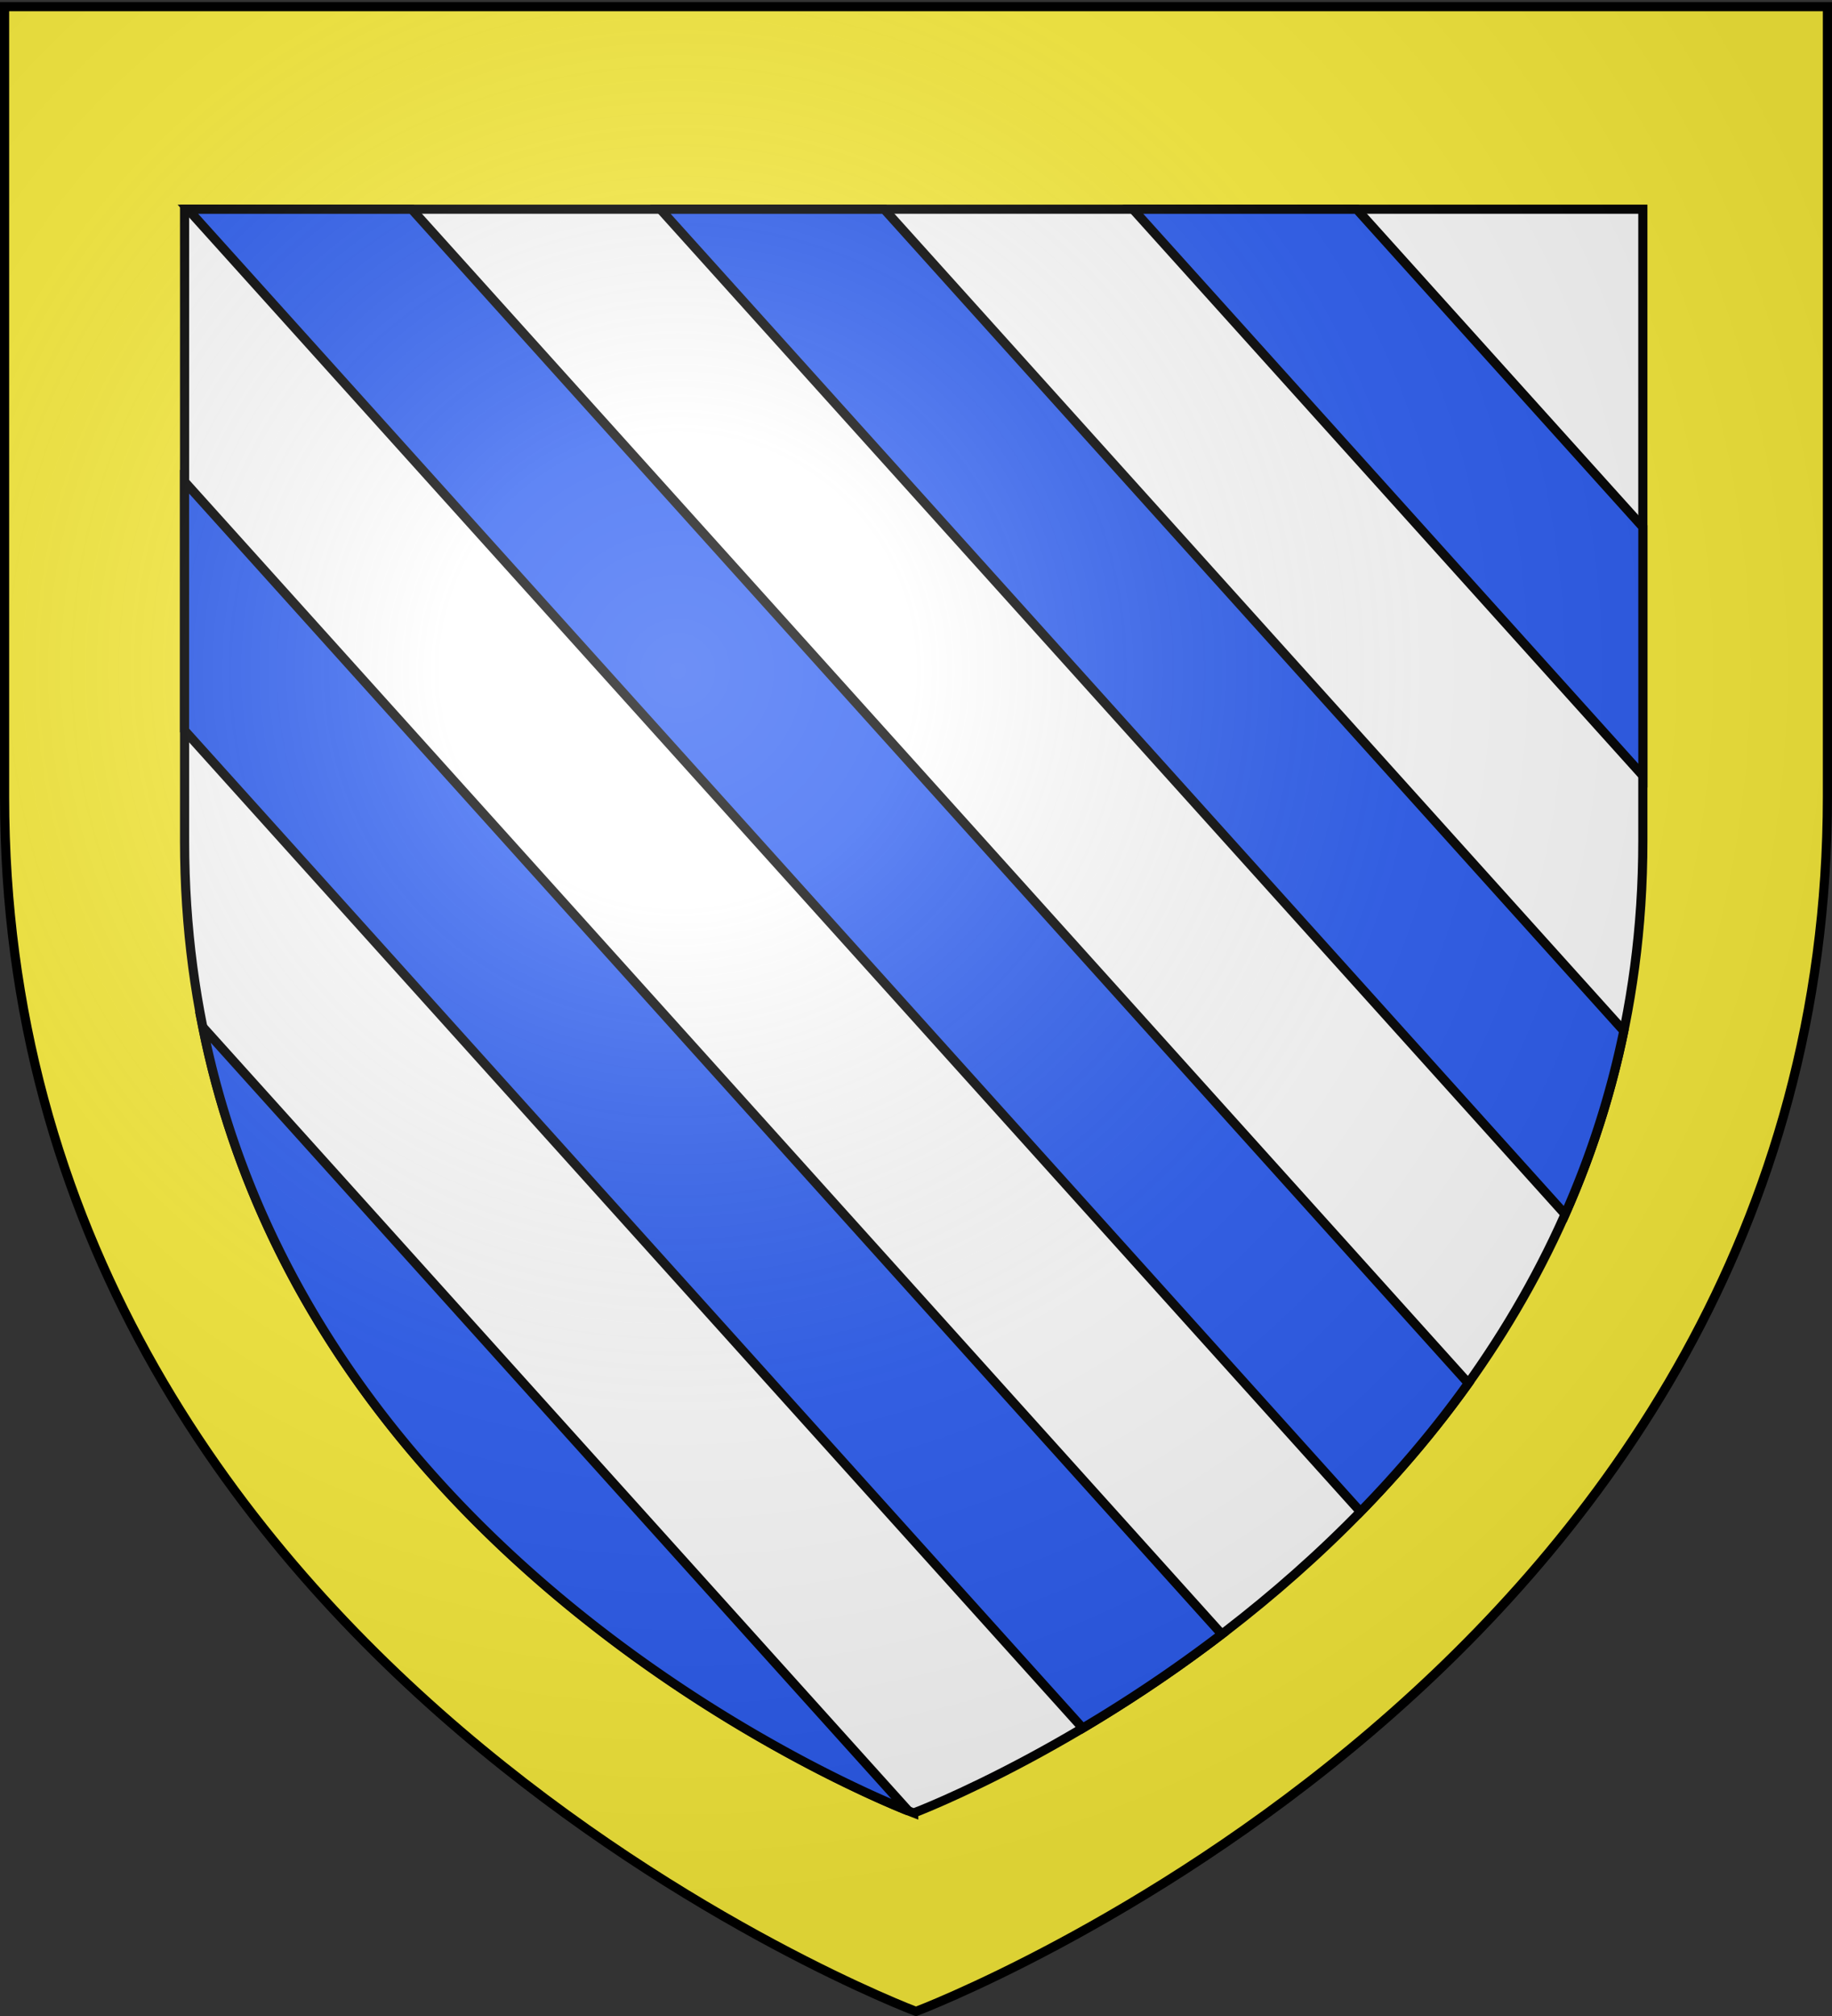 <svg xmlns="http://www.w3.org/2000/svg" xmlns:xlink="http://www.w3.org/1999/xlink" width="600" height="660" version="1.0"><rect width="100%" height="100%" fill="#333333" stroke="none"/><desc>Flag of Canton of Valais (Wallis)</desc><defs><radialGradient xlink:href="#a" id="b" cx="221.445" cy="226.331" r="300" fx="221.445" fy="226.331" gradientTransform="matrix(1.353 0 0 1.349 -77.63 -85.747)" gradientUnits="userSpaceOnUse"/><linearGradient id="a"><stop offset="0" style="stop-color:white;stop-opacity:.314"/><stop offset=".19" style="stop-color:white;stop-opacity:.251"/><stop offset=".6" style="stop-color:#6b6b6b;stop-opacity:.125"/><stop offset="1" style="stop-color:black;stop-opacity:.125"/></linearGradient></defs><g style="display:inline"><path d="M299.25 659.25s298.5-112.32 298.5-397.772V2.927H.75v258.551c0 285.452 298.5 397.772 298.5 397.772" style="fill:#fcef3c;fill-opacity:1;fill-rule:evenodd;stroke:none"/><path d="M299.25 593.55s-238.8-89.856-238.8-318.217V68.491h477.6v206.842c0 228.36-238.8 318.217-238.8 318.217z" style="fill:#fff;fill-opacity:1;fill-rule:evenodd;stroke:#000;stroke-width:3;stroke-linecap:butt;stroke-linejoin:miter;stroke-miterlimit:4;stroke-opacity:1;stroke-dasharray:none"/></g><g style="display:inline"><path d="M-278.5 180h37c.831 0 1.5.669 1.5 1.5v457c0 .831-.669 1.5-1.5 1.5h-37c-.831 0-1.5-.669-1.5-1.5v-457c0-.831.669-1.5 1.5-1.5z" style="fill:#fcef3c;fill-opacity:1;stroke:#000;stroke-width:3;stroke-linejoin:round;stroke-miterlimit:4;stroke-opacity:1;stroke-dasharray:none"/><path d="M66.406 336.219c35.286 175.483 215.234 250.36 231.125 256.656zM60.438 157.688v81.437L354.594 565.75c13.93-8.268 29.525-18.487 45.562-30.75zM61.531 68.5l384.032 426.406c12.371-12.682 24.355-26.67 35.343-42.062L134.844 68.5zM216.281 68.5l296.313 329.031a294 294 0 0 0 19.218-60.031l-242.218-269zM371.063 68.5l167 185.438v-81.375L444.343 68.5z" style="fill:#2b5df2;fill-opacity:1;stroke:#000;stroke-width:3;stroke-linejoin:miter;stroke-miterlimit:4;stroke-opacity:1;display:inline"/></g><g style="display:inline"><path d="M300 658.5s298.5-112.32 298.5-397.772V2.176H1.5v258.552C1.5 546.18 300 658.5 300 658.5" style="opacity:1;fill:url(#b);fill-opacity:1;fill-rule:evenodd;stroke:none;stroke-width:1px;stroke-linecap:butt;stroke-linejoin:miter;stroke-opacity:1"/></g><path d="M300 658.5S1.5 546.18 1.5 260.728V2.176h597v258.552C598.5 546.18 300 658.5 300 658.5z" style="opacity:1;fill:none;fill-opacity:1;fill-rule:evenodd;stroke:#000;stroke-width:3;stroke-linecap:butt;stroke-linejoin:miter;stroke-miterlimit:4;stroke-dasharray:none;stroke-opacity:1"/></svg>
